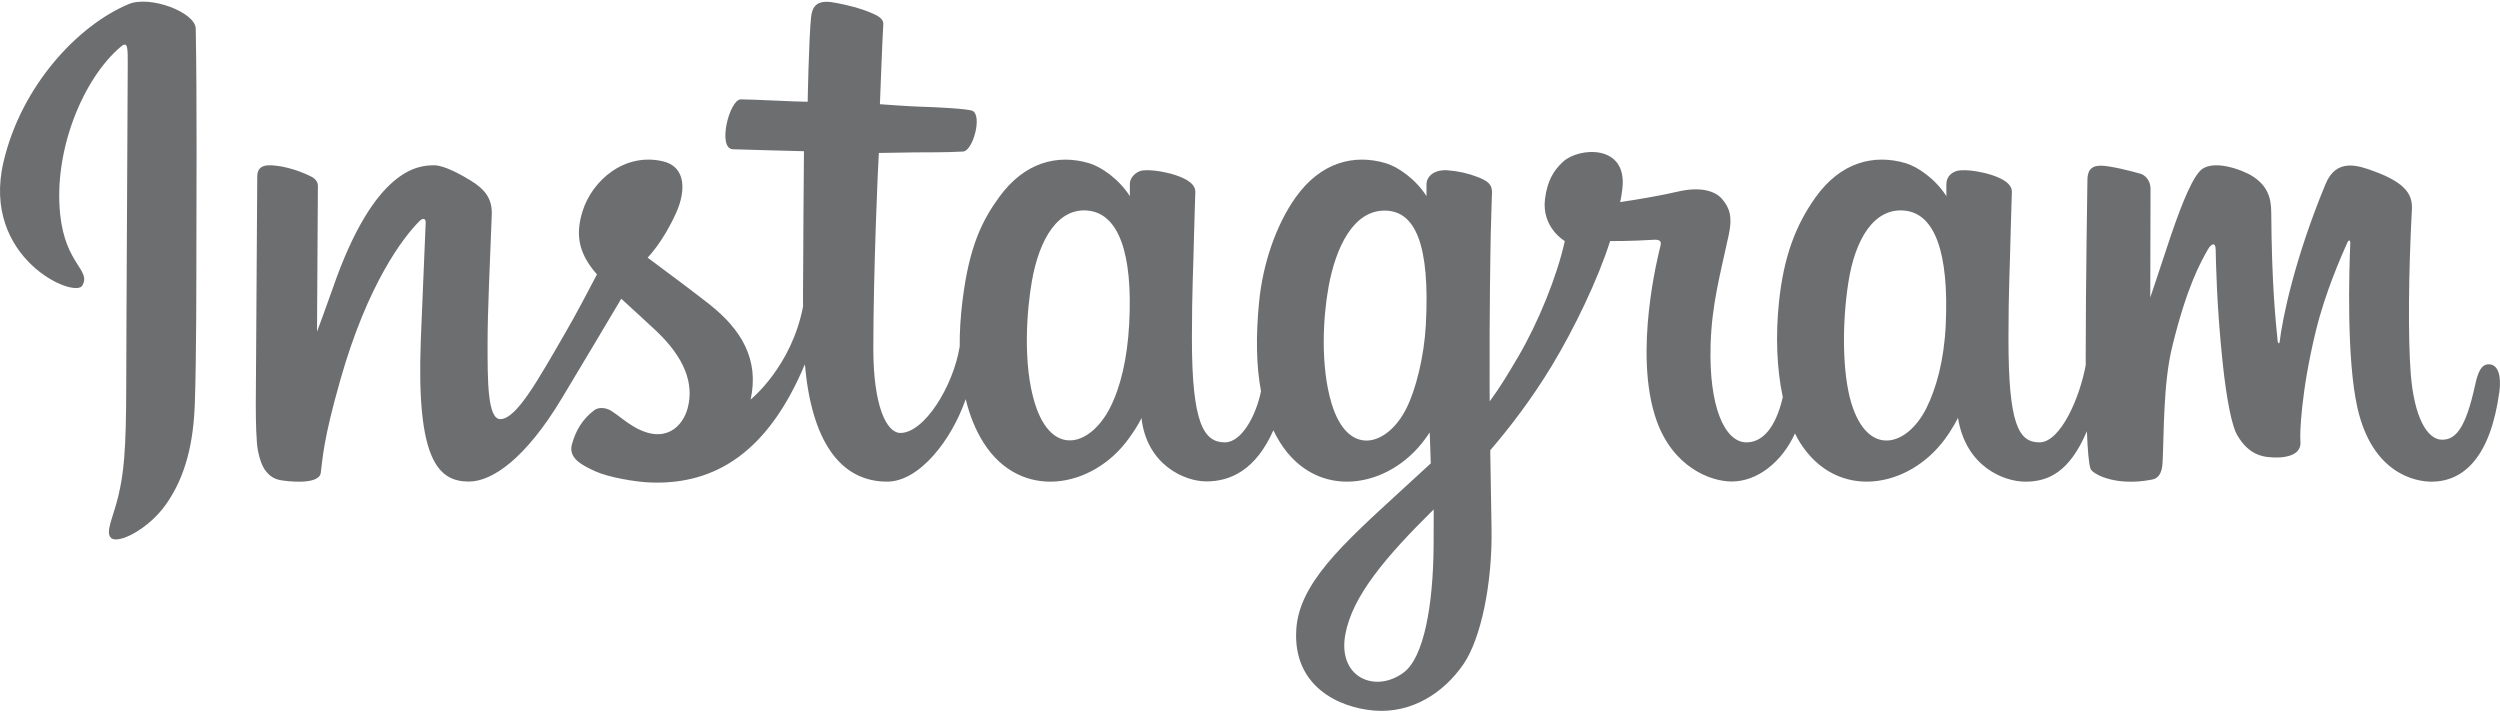 <svg xmlns="http://www.w3.org/2000/svg" width="200" height="57" viewBox="0 0 200 57" fill="none"><g id="Group"><path id="Vector" d="M10.294 0.328C6.2 2.043 1.7 6.881 0.279 12.959C-1.522 20.658 5.969 23.914 6.584 22.848C7.307 21.593 5.241 21.169 4.816 17.175C4.267 12.015 6.665 6.25 9.684 3.72C10.246 3.251 10.219 3.905 10.219 5.115C10.219 7.278 10.099 26.701 10.099 30.755C10.099 36.24 9.873 37.972 9.466 39.683C9.053 41.417 8.391 42.589 8.893 43.041C9.454 43.546 11.849 42.345 13.236 40.409C14.899 38.088 15.482 35.3 15.586 32.272C15.712 28.622 15.707 22.83 15.712 19.527C15.717 16.497 15.763 7.625 15.659 2.291C15.634 0.983 12.006 -0.389 10.294 0.328ZM199.101 29.143C198.507 29.143 198.237 29.755 198.013 30.785C197.235 34.368 196.417 35.177 195.363 35.177C194.186 35.177 193.127 33.403 192.856 29.852C192.642 27.059 192.676 21.919 192.95 16.805C193.006 15.755 192.716 14.715 189.898 13.691C188.685 13.251 186.922 12.603 186.045 14.721C183.565 20.706 182.595 25.458 182.367 27.388C182.355 27.488 182.233 27.508 182.211 27.275C182.065 25.729 181.74 22.919 181.7 17.017C181.692 15.865 181.448 14.885 180.177 14.082C179.352 13.561 176.847 12.641 175.945 13.736C175.164 14.633 174.259 17.044 173.319 19.903C172.555 22.226 172.022 23.798 172.022 23.798C172.022 23.798 172.032 17.529 172.042 15.151C172.046 14.254 171.43 13.954 171.245 13.9C170.41 13.658 168.764 13.253 168.066 13.253C167.204 13.253 166.993 13.735 166.993 14.437C166.993 14.528 166.857 22.691 166.857 28.398C166.857 28.646 166.857 28.917 166.858 29.204C166.381 31.828 164.835 35.389 163.154 35.389C161.471 35.389 160.677 33.9 160.677 27.096C160.677 23.127 160.796 21.4 160.854 18.53C160.889 16.876 160.954 15.606 160.95 15.318C160.938 14.434 159.41 13.989 158.699 13.824C157.985 13.658 157.364 13.594 156.879 13.621C156.193 13.66 155.708 14.11 155.708 14.729C155.708 15.061 155.711 15.692 155.711 15.692C154.828 14.303 153.406 13.337 152.461 13.057C149.914 12.301 147.256 12.971 145.251 15.776C143.658 18.005 142.697 20.53 142.319 24.157C142.043 26.808 142.133 29.497 142.624 31.771C142.031 34.337 140.929 35.389 139.722 35.389C137.971 35.389 136.701 32.53 136.848 27.585C136.946 24.333 137.597 22.051 138.308 18.749C138.611 17.341 138.365 16.604 137.747 15.898C137.18 15.25 135.972 14.919 134.235 15.326C132.999 15.616 131.23 15.929 129.612 16.168C129.612 16.168 129.71 15.779 129.79 15.092C130.211 11.491 126.297 11.783 125.049 12.933C124.303 13.62 123.796 14.43 123.603 15.886C123.298 18.197 125.183 19.287 125.183 19.287C124.564 22.119 123.048 25.816 121.484 28.49C120.645 29.922 120.004 30.984 119.176 32.112C119.173 31.693 119.171 31.273 119.169 30.854C119.15 24.902 119.23 20.218 119.264 18.53C119.299 16.876 119.365 15.64 119.361 15.352C119.352 14.706 118.975 14.461 118.189 14.153C117.495 13.88 116.675 13.69 115.823 13.624C114.749 13.541 114.101 14.11 114.118 14.784C114.122 14.912 114.122 15.693 114.122 15.693C113.238 14.304 111.816 13.338 110.871 13.058C108.324 12.302 105.666 12.972 103.661 15.777C102.068 18.006 101.025 21.134 100.73 24.13C100.454 26.922 100.505 29.295 100.88 31.294C100.475 33.296 99.311 35.389 97.994 35.389C96.311 35.389 95.353 33.901 95.353 27.096C95.353 23.127 95.472 21.401 95.531 18.53C95.565 16.877 95.631 15.607 95.627 15.319C95.614 14.435 94.086 13.989 93.375 13.825C92.631 13.652 91.989 13.589 91.496 13.626C90.845 13.674 90.388 14.257 90.388 14.691V15.693C89.504 14.304 88.082 13.338 87.137 13.058C84.59 12.302 81.947 12.983 79.927 15.777C78.61 17.599 77.544 19.619 76.995 24.09C76.837 25.382 76.767 26.592 76.776 27.723C76.251 30.935 73.931 34.636 72.034 34.636C70.924 34.636 69.866 32.483 69.866 27.893C69.866 21.78 70.245 13.076 70.308 12.237C70.308 12.237 72.706 12.196 73.17 12.191C74.366 12.178 75.449 12.206 77.041 12.124C77.84 12.084 78.61 9.217 77.785 8.862C77.412 8.701 74.771 8.561 73.724 8.539C72.844 8.519 70.393 8.337 70.393 8.337C70.393 8.337 70.612 2.56 70.664 1.949C70.707 1.44 70.049 1.179 69.672 1.02C68.754 0.632 67.933 0.446 66.96 0.245C65.615 -0.032 65.005 0.239 64.886 1.374C64.707 3.096 64.614 8.141 64.614 8.141C63.627 8.141 60.257 7.948 59.27 7.948C58.352 7.948 57.363 11.892 58.631 11.94C60.089 11.997 62.631 12.046 64.317 12.097C64.317 12.097 64.241 20.944 64.241 23.676C64.241 23.966 64.243 24.246 64.245 24.518C63.317 29.352 60.05 31.963 60.05 31.963C60.751 28.765 59.318 26.364 56.737 24.331C55.786 23.581 53.909 22.163 51.808 20.609C51.808 20.609 53.025 19.41 54.104 16.997C54.868 15.288 54.901 13.333 53.024 12.902C49.924 12.189 47.367 14.466 46.605 16.896C46.014 18.78 46.329 20.177 47.486 21.629C47.571 21.735 47.663 21.843 47.757 21.952C47.057 23.301 46.096 25.117 45.282 26.526C43.021 30.436 41.314 33.529 40.023 33.529C38.992 33.529 39.006 30.389 39.006 27.449C39.006 24.914 39.193 21.104 39.342 17.158C39.392 15.853 38.739 15.11 37.645 14.437C36.981 14.028 35.562 13.223 34.741 13.223C33.512 13.223 29.965 13.391 26.613 23.086C26.191 24.308 25.361 26.534 25.361 26.534L25.432 14.876C25.432 14.602 25.286 14.338 24.953 14.157C24.388 13.851 22.88 13.223 21.538 13.223C20.899 13.223 20.58 13.521 20.58 14.113L20.463 32.354C20.463 33.74 20.499 35.356 20.637 36.063C20.773 36.772 20.994 37.347 21.268 37.69C21.541 38.032 21.858 38.293 22.38 38.401C22.865 38.501 25.524 38.842 25.662 37.826C25.828 36.608 25.834 35.292 27.23 30.38C29.403 22.733 32.237 19.002 33.569 17.677C33.802 17.445 34.068 17.431 34.055 17.811C33.998 19.487 33.798 23.676 33.663 27.235C33.303 36.76 35.035 38.525 37.511 38.525C39.406 38.525 42.076 36.642 44.938 31.878C46.723 28.909 48.455 25.998 49.701 23.899C50.568 24.703 51.541 25.567 52.515 26.49C54.776 28.636 55.518 30.675 55.025 32.609C54.649 34.088 53.23 35.612 50.705 34.131C49.969 33.699 49.655 33.365 48.915 32.878C48.518 32.616 47.911 32.538 47.547 32.812C46.602 33.525 46.061 34.432 45.752 35.554C45.452 36.646 46.546 37.224 47.679 37.728C48.656 38.163 50.754 38.557 52.092 38.602C57.306 38.776 61.483 36.084 64.39 29.141C64.911 35.137 67.126 38.531 70.975 38.531C73.548 38.531 76.127 35.205 77.256 31.933C77.579 33.267 78.059 34.426 78.678 35.407C81.643 40.106 87.396 39.095 90.286 35.105C91.179 33.872 91.316 33.429 91.316 33.429C91.737 37.196 94.771 38.513 96.508 38.513C98.454 38.513 100.462 37.593 101.87 34.424C102.032 34.762 102.212 35.09 102.412 35.408C105.377 40.106 111.13 39.095 114.02 35.105C114.156 34.918 114.275 34.748 114.378 34.596L114.462 37.071L111.802 39.511C107.343 43.598 103.955 46.698 103.706 50.308C103.389 54.912 107.12 56.623 109.947 56.847C112.944 57.085 115.514 55.428 117.093 53.109C118.481 51.068 119.39 46.675 119.324 42.336C119.297 40.599 119.253 38.389 119.219 36.021C120.784 34.203 122.548 31.906 124.172 29.216C125.942 26.285 127.838 22.349 128.809 19.286C128.809 19.286 130.457 19.3 132.216 19.185C132.778 19.149 132.94 19.263 132.836 19.676C132.71 20.174 130.614 28.26 132.527 33.646C133.837 37.333 136.789 38.52 138.539 38.52C140.588 38.52 142.548 36.972 143.598 34.675C143.725 34.931 143.857 35.179 144.001 35.408C146.967 40.106 152.7 39.089 155.609 35.105C156.266 34.206 156.639 33.429 156.639 33.429C157.263 37.328 160.296 38.533 162.032 38.533C163.842 38.533 165.558 37.791 166.951 34.495C167.009 35.947 167.101 37.133 167.246 37.507C167.334 37.736 167.848 38.023 168.222 38.162C169.877 38.775 171.565 38.485 172.189 38.359C172.622 38.272 172.959 37.925 173.005 37.028C173.126 34.675 173.052 30.722 173.766 27.783C174.963 22.852 176.08 20.939 176.61 19.992C176.906 19.461 177.241 19.374 177.253 19.935C177.278 21.072 177.334 24.408 177.799 28.891C178.139 32.188 178.594 34.136 178.944 34.753C179.942 36.517 181.175 36.6 182.179 36.6C182.817 36.6 184.153 36.424 184.033 35.302C183.975 34.755 184.077 31.374 185.258 26.515C186.029 23.343 187.314 20.477 187.777 19.428C187.948 19.042 188.028 19.347 188.025 19.406C187.928 21.591 187.708 28.737 188.599 32.645C189.805 37.941 193.295 38.533 194.511 38.533C197.108 38.533 199.232 36.558 199.947 31.36C200.121 30.108 199.866 29.143 199.101 29.143ZM90.334 25.93C90.186 28.68 89.649 30.979 88.788 32.65C87.23 35.672 84.147 36.631 82.788 32.263C81.808 29.114 82.142 24.819 82.549 22.5C83.154 19.057 84.669 16.616 87.034 16.847C89.463 17.085 90.644 20.207 90.334 25.93ZM114.068 25.97C113.93 28.567 113.256 31.176 112.522 32.65C111.005 35.694 107.836 36.645 106.522 32.263C105.624 29.27 105.839 25.395 106.283 22.954C106.86 19.786 108.258 16.848 110.768 16.848C113.209 16.847 114.412 19.525 114.068 25.97ZM114.688 43.689C114.655 48.427 113.909 52.581 112.31 53.788C110.042 55.498 106.994 54.215 107.625 50.758C108.184 47.698 110.825 44.574 114.694 40.756C114.694 40.756 114.702 41.627 114.688 43.689ZM155.658 25.997C155.526 28.849 154.895 31.077 154.112 32.65C152.595 35.693 149.448 36.638 148.112 32.263C147.384 29.878 147.35 25.895 147.873 22.567C148.406 19.177 149.894 16.616 152.358 16.847C154.788 17.075 155.926 20.207 155.658 25.997Z" fill="#6D6E70"></path></g></svg>